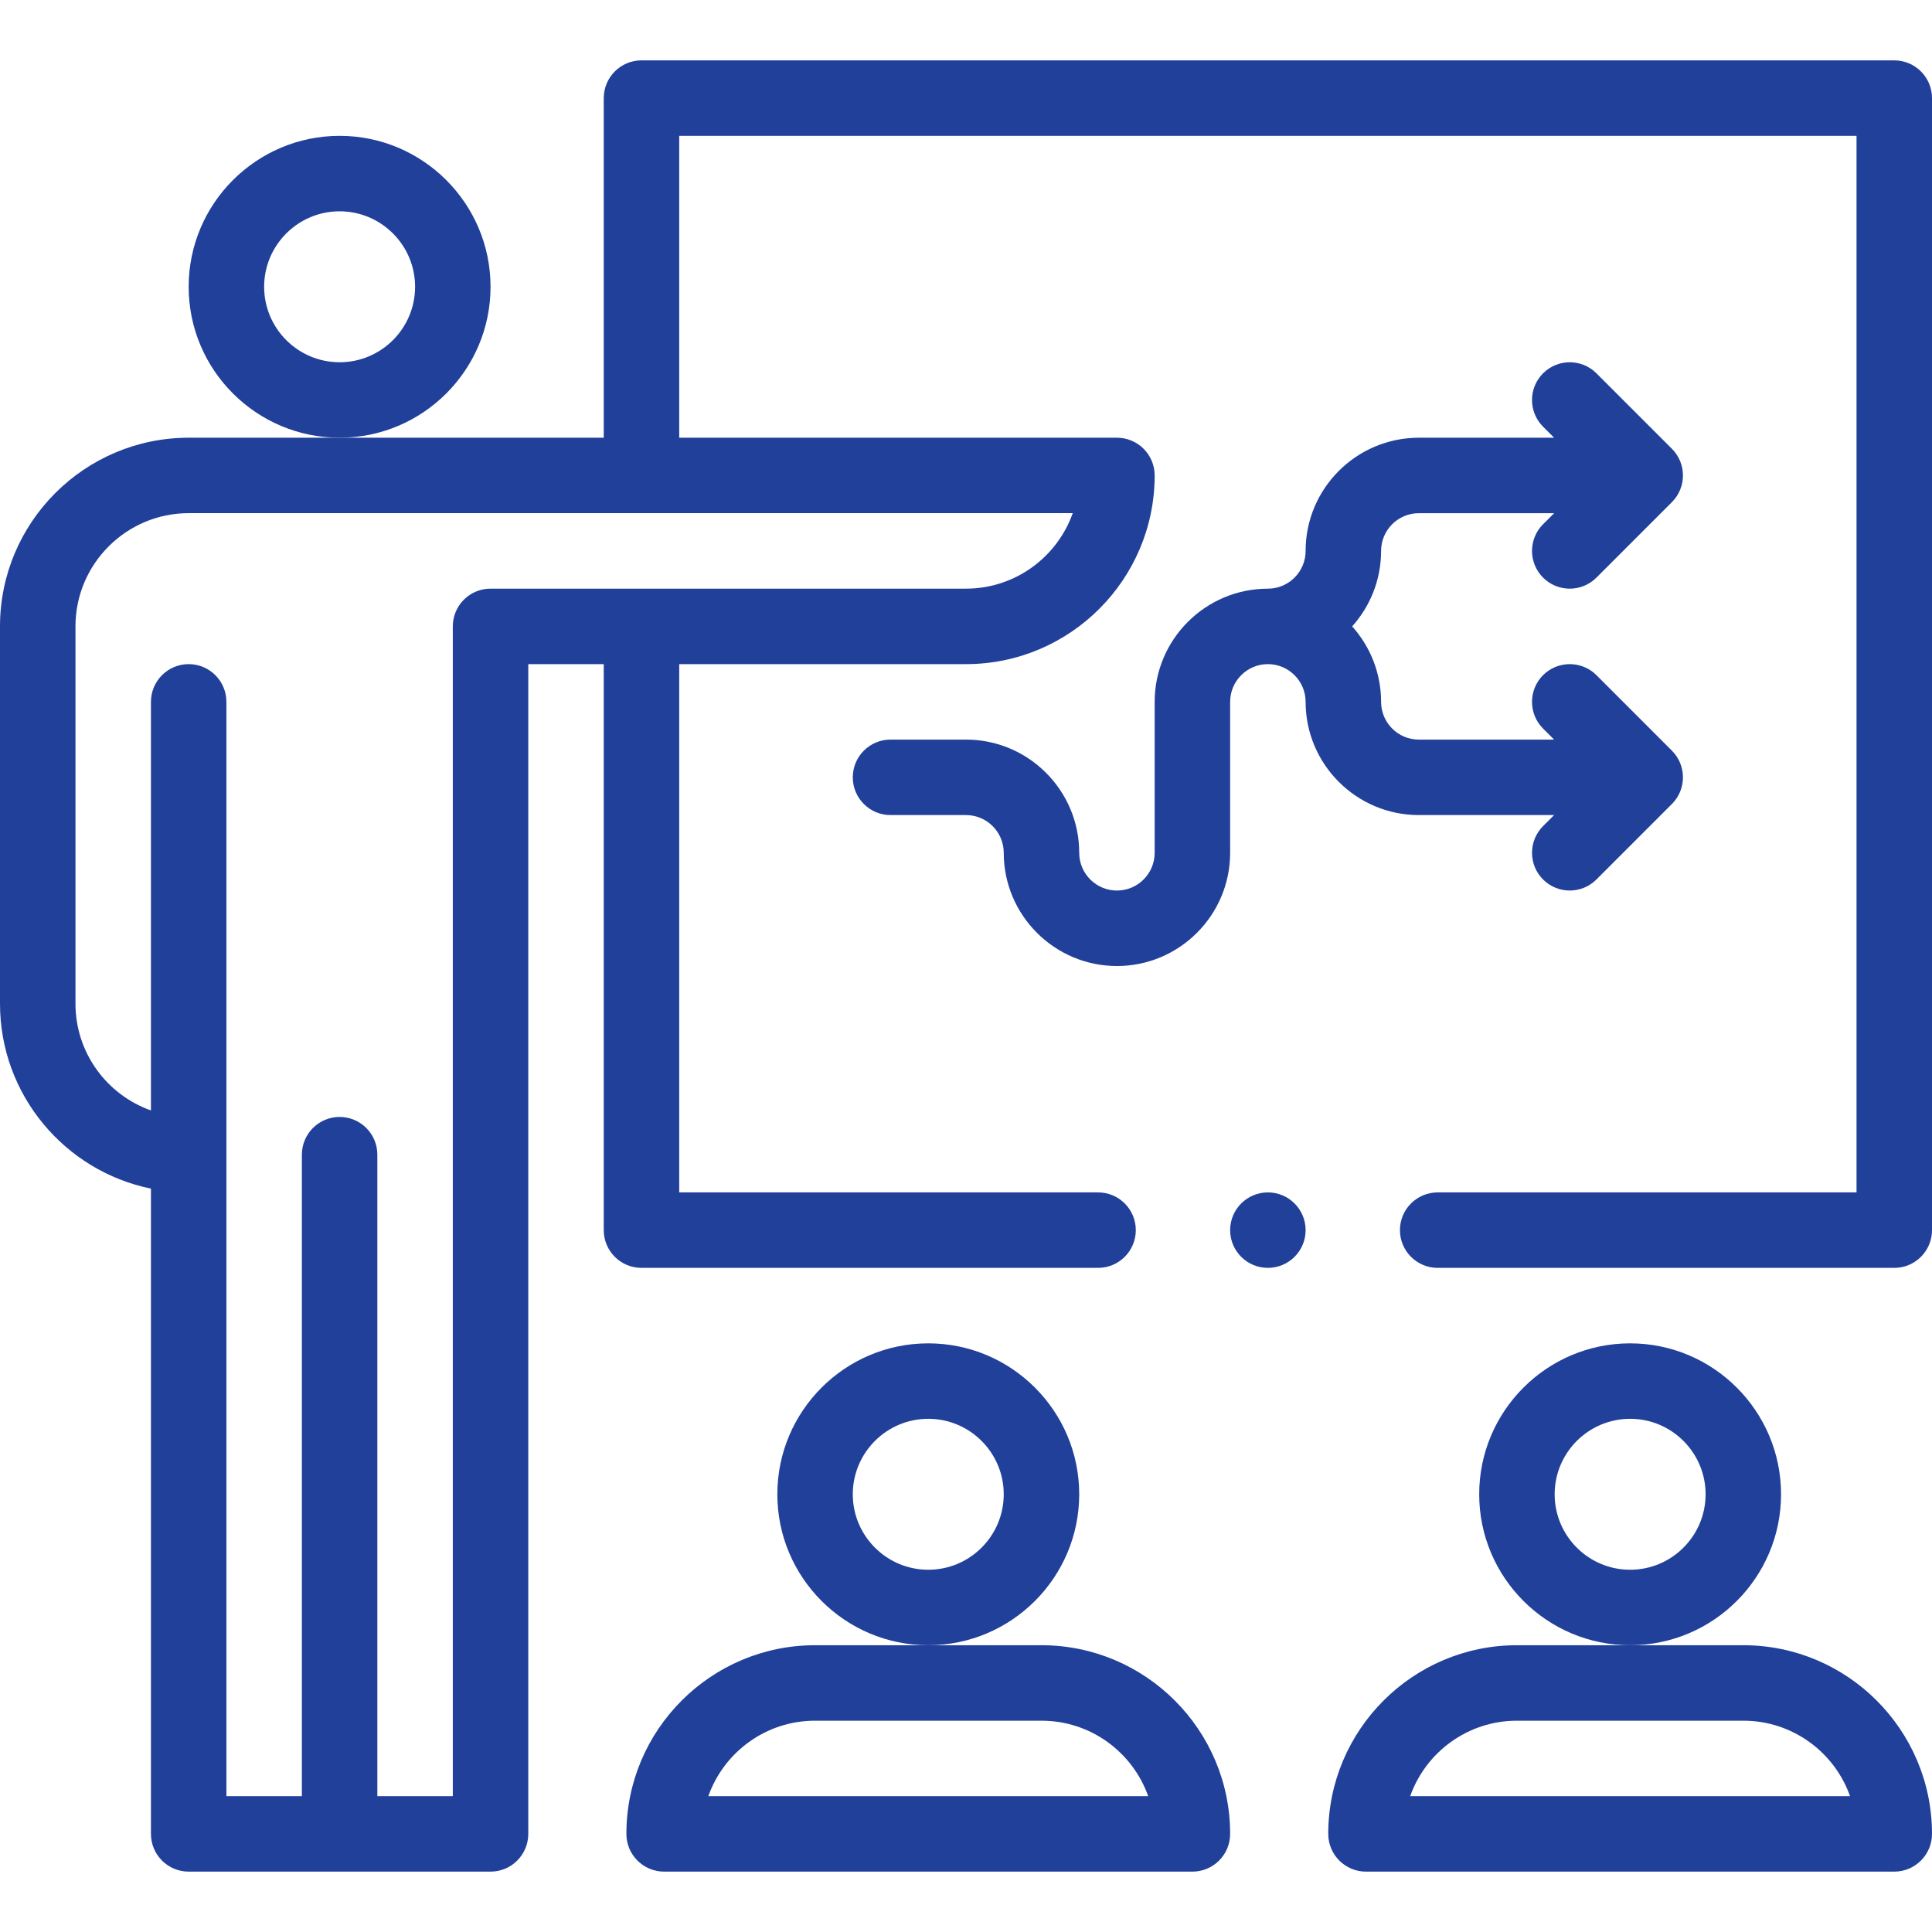<svg width="92" height="92" viewBox="0 0 92 92" fill="none" xmlns="http://www.w3.org/2000/svg">
<path d="M67.562 38.813H74.006L73.479 39.339C72.778 40.041 72.778 41.178 73.479 41.88C74.181 42.582 75.319 42.582 76.021 41.88L79.614 38.286C80.316 37.585 80.316 36.447 79.614 35.745L76.021 32.151C75.319 31.45 74.181 31.45 73.479 32.151C72.778 32.853 72.778 33.991 73.479 34.693L74.006 35.219H67.562C66.572 35.219 65.766 34.413 65.766 33.422C65.766 32.043 65.244 30.783 64.389 29.828C65.244 28.874 65.766 27.614 65.766 26.235C65.766 25.244 66.572 24.438 67.562 24.438H74.006L73.479 24.964C72.778 25.666 72.778 26.804 73.479 27.505C74.181 28.207 75.319 28.207 76.021 27.505L79.614 23.912C80.316 23.21 80.316 22.072 79.614 21.37L76.021 17.777C75.319 17.075 74.181 17.075 73.479 17.777C72.778 18.478 72.778 19.616 73.479 20.318L74.006 20.844H67.562C64.59 20.844 62.172 23.262 62.172 26.235C62.172 27.226 61.366 28.032 60.375 28.032C57.403 28.032 54.984 30.45 54.984 33.422V40.61C54.984 41.601 54.178 42.407 53.188 42.407C52.197 42.407 51.391 41.601 51.391 40.61C51.391 37.638 48.972 35.219 46 35.219H42.406C41.414 35.219 40.609 36.024 40.609 37.016C40.609 38.008 41.414 38.813 42.406 38.813H46C46.991 38.813 47.797 39.619 47.797 40.61C47.797 43.582 50.215 46.001 53.188 46.001C56.16 46.001 58.578 43.582 58.578 40.61V33.422C58.578 32.432 59.384 31.625 60.375 31.625C61.366 31.625 62.172 32.432 62.172 33.422C62.172 36.394 64.59 38.813 67.562 38.813Z" fill="#21409A"/>
<path d="M23.359 13.656C23.359 9.693 20.135 6.469 16.172 6.469C12.209 6.469 8.984 9.693 8.984 13.656C8.984 17.619 12.209 20.844 16.172 20.844C20.135 20.844 23.359 17.619 23.359 13.656ZM16.172 17.25C14.19 17.25 12.578 15.638 12.578 13.656C12.578 11.675 14.19 10.062 16.172 10.062C18.154 10.062 19.766 11.675 19.766 13.656C19.766 15.638 18.154 17.25 16.172 17.25Z" fill="#21409A"/>
<path d="M49.594 78.344H38.812C33.858 78.344 29.828 82.374 29.828 87.328C29.828 88.32 30.633 89.125 31.625 89.125H56.781C57.773 89.125 58.578 88.32 58.578 87.328C58.578 82.374 54.548 78.344 49.594 78.344ZM33.73 85.531C34.471 83.439 36.47 81.938 38.812 81.938H49.594C51.936 81.938 53.935 83.439 54.676 85.531H33.73Z" fill="#21409A"/>
<path d="M51.391 71.156C51.391 67.193 48.166 63.969 44.203 63.969C40.24 63.969 37.016 67.193 37.016 71.156C37.016 75.119 40.24 78.344 44.203 78.344C48.166 78.344 51.391 75.119 51.391 71.156ZM44.203 74.75C42.221 74.75 40.609 73.138 40.609 71.156C40.609 69.175 42.221 67.562 44.203 67.562C46.185 67.562 47.797 69.175 47.797 71.156C47.797 73.138 46.185 74.75 44.203 74.75Z" fill="#21409A"/>
<path d="M83.016 78.344H72.234C67.28 78.344 63.25 82.374 63.25 87.328C63.25 88.32 64.055 89.125 65.047 89.125H90.203C91.195 89.125 92 88.32 92 87.328C92 82.374 87.97 78.344 83.016 78.344ZM67.152 85.531C67.893 83.439 69.892 81.938 72.234 81.938H83.016C85.358 81.938 87.357 83.439 88.098 85.531H67.152Z" fill="#21409A"/>
<path d="M84.812 71.156C84.812 67.193 81.588 63.969 77.625 63.969C73.662 63.969 70.438 67.193 70.438 71.156C70.438 75.119 73.662 78.344 77.625 78.344C81.588 78.344 84.812 75.119 84.812 71.156ZM77.625 74.75C75.643 74.75 74.031 73.138 74.031 71.156C74.031 69.175 75.643 67.562 77.625 67.562C79.607 67.562 81.219 69.175 81.219 71.156C81.219 73.138 79.607 74.75 77.625 74.75Z" fill="#21409A"/>
<path d="M90.203 2.875H30.547C29.555 2.875 28.75 3.68 28.75 4.672V20.844H8.984C4.03 20.844 0 24.874 0 29.828V47.797C0 52.136 3.092 55.766 7.188 56.601V87.328C7.188 88.32 7.992 89.125 8.984 89.125H23.359C24.352 89.125 25.156 88.32 25.156 87.328V31.625H28.75V58.578C28.75 59.57 29.555 60.375 30.547 60.375H52.289C53.281 60.375 54.086 59.57 54.086 58.578C54.086 57.586 53.281 56.781 52.289 56.781H32.344V31.625H46C50.954 31.625 54.984 27.595 54.984 22.641C54.984 21.648 54.18 20.844 53.188 20.844H32.344V6.469H88.406V56.781H68.461C67.469 56.781 66.664 57.586 66.664 58.578C66.664 59.57 67.469 60.375 68.461 60.375H90.203C91.195 60.375 92 59.57 92 58.578V4.672C92 3.68 91.195 2.875 90.203 2.875ZM46 28.031H23.359C22.367 28.031 21.562 28.836 21.562 29.828V85.531H17.969V54.984C17.969 53.992 17.164 53.188 16.172 53.188C15.18 53.188 14.375 53.992 14.375 54.984V85.531H10.781C10.781 83.489 10.781 36.016 10.781 33.422C10.781 32.43 9.977 31.625 8.984 31.625C7.992 31.625 7.188 32.43 7.188 33.422V52.878C5.096 52.137 3.594 50.139 3.594 47.797V29.828C3.594 26.856 6.012 24.438 8.984 24.436H51.083C50.341 26.529 48.343 28.031 46 28.031Z" fill="#21409A"/>
<path d="M60.375 60.375C61.367 60.375 62.172 59.571 62.172 58.578C62.172 57.586 61.367 56.781 60.375 56.781C59.383 56.781 58.578 57.586 58.578 58.578C58.578 59.571 59.383 60.375 60.375 60.375Z" fill="#21409A"/>
</svg>
